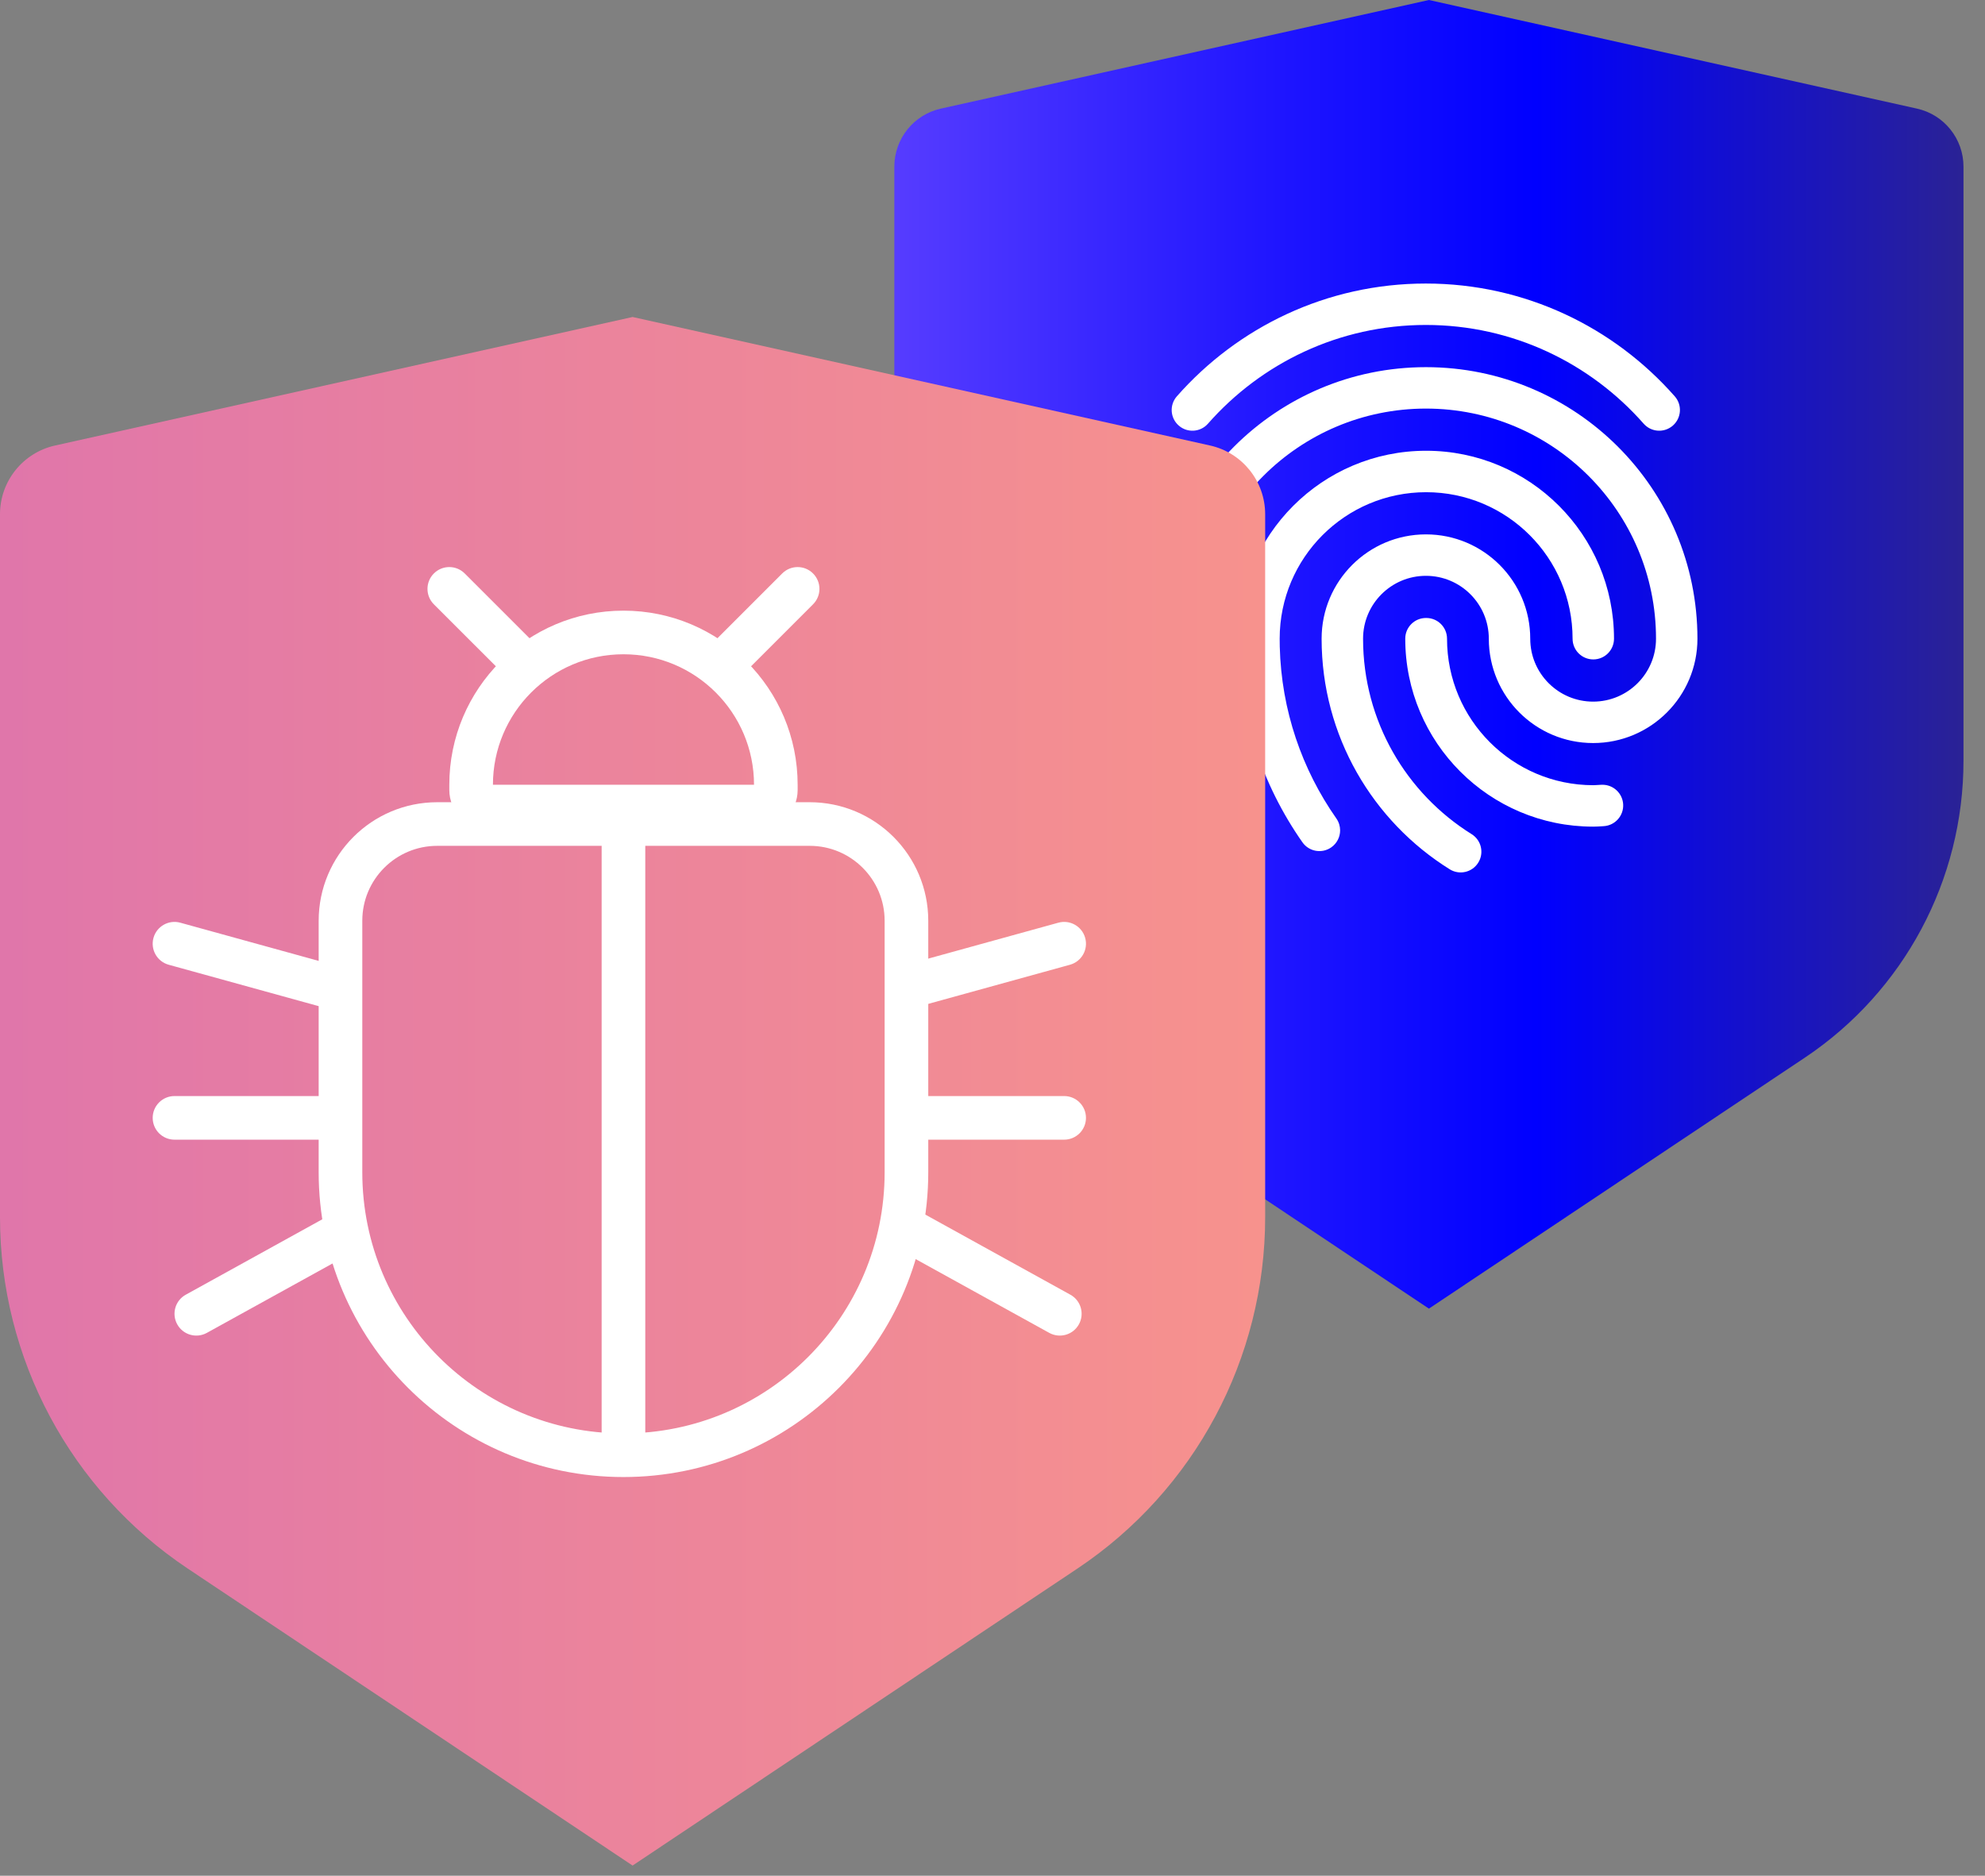 <svg width="91" height="86" viewBox="0 0 91 86" fill="none" xmlns="http://www.w3.org/2000/svg">
<rect x="0" y="0" width="91" height="86" fill="#808080" stroke="none"/>
<path d="M43.132 4.98L65.507 0L87.882 4.98C89.128 5.257 90.014 6.364 90.014 7.642V34.879C90.014 40.35 87.284 45.459 82.739 48.494L65.507 60L48.275 48.494C43.73 45.459 41 40.35 41 34.879V7.642C41 6.364 41.886 5.257 43.132 4.98Z" fill="url(#paint0_linear_846_1035)"/>
<path fill-rule="evenodd" clip-rule="evenodd" d="M53.952 18.171C56.737 15.007 60.813 13 65.365 13C69.916 13 73.992 15.007 76.777 18.171C77.124 18.564 77.086 19.164 76.692 19.511C76.298 19.858 75.698 19.819 75.352 19.426C72.91 16.652 69.344 14.899 65.365 14.899C61.385 14.899 57.819 16.652 55.377 19.426C55.031 19.819 54.431 19.858 54.037 19.511C53.643 19.164 53.605 18.564 53.952 18.171ZM52.926 29.285C52.926 22.408 58.498 16.834 65.371 16.834C72.245 16.834 77.817 22.408 77.817 29.285C77.817 31.927 75.676 34.068 73.035 34.068C70.394 34.068 68.253 31.927 68.253 29.285C68.253 27.692 66.962 26.401 65.37 26.401C63.779 26.401 62.488 27.692 62.488 29.285C62.488 33.064 64.475 36.38 67.465 38.245C67.91 38.522 68.046 39.108 67.768 39.553C67.491 39.998 66.905 40.134 66.46 39.856C62.938 37.66 60.588 33.748 60.588 29.285C60.588 26.643 62.729 24.501 65.37 24.501C68.011 24.501 70.152 26.643 70.152 29.285C70.152 30.878 71.444 32.169 73.035 32.169C74.627 32.169 75.918 30.878 75.918 29.285C75.918 23.456 71.195 18.733 65.371 18.733C59.548 18.733 54.825 23.456 54.825 29.285C54.825 30.63 54.976 31.94 55.253 33.205C55.365 33.718 55.041 34.224 54.529 34.336C54.016 34.449 53.51 34.124 53.398 33.612C53.092 32.219 52.926 30.772 52.926 29.285ZM65.371 28.334L65.379 28.334L65.387 28.334C65.912 28.334 66.337 28.759 66.337 29.283C66.337 32.991 69.338 35.996 73.04 36.001C73.105 36.001 73.157 35.997 73.232 35.992L73.233 35.992L73.233 35.992C73.276 35.989 73.328 35.986 73.395 35.982C73.415 35.981 73.436 35.98 73.456 35.981C73.96 35.976 74.383 36.369 74.412 36.878C74.441 37.401 74.04 37.85 73.516 37.879L73.495 37.88L73.439 37.884L73.439 37.884L73.439 37.884L73.439 37.884C73.336 37.891 73.185 37.901 73.051 37.901L73.043 37.901L73.035 37.901C68.278 37.901 64.422 34.042 64.422 29.283C64.422 28.759 64.847 28.334 65.371 28.334ZM65.379 20.667C60.621 20.667 56.766 24.525 56.766 29.284V29.285C56.766 32.757 57.856 35.974 59.708 38.618C60.009 39.047 60.601 39.151 61.031 38.85C61.295 38.665 61.436 38.37 61.436 38.07C61.435 37.882 61.38 37.693 61.264 37.527C59.691 35.283 58.741 32.574 58.669 29.643C58.667 29.524 58.665 29.404 58.665 29.285C58.665 25.574 61.671 22.567 65.379 22.567C69.086 22.567 72.093 25.574 72.093 29.285C72.093 29.809 72.518 30.234 73.043 30.234C73.564 30.234 73.987 29.814 73.992 29.294L73.992 29.284C73.992 24.525 70.136 20.667 65.379 20.667Z" fill="white"/>
<path d="M2.523 20.427L29 14.534L55.477 20.427C56.951 20.756 58 22.065 58 23.578V55.808C58 62.282 54.769 68.328 49.391 71.919L29 85.534L8.609 71.919C3.231 68.328 0 62.282 0 55.808V23.578C0 22.065 1.049 20.756 2.523 20.427Z" fill="url(#paint1_linear_846_1035)"/>
<path d="M15.609 42.216C15.609 39.767 17.595 37.781 20.045 37.781H37.12C39.569 37.781 41.555 39.767 41.555 42.216V53.748C41.555 60.913 35.747 66.721 28.582 66.721C21.418 66.721 15.609 60.913 15.609 53.748V42.216Z" stroke="white" stroke-width="2"/>
<path d="M21.598 36.225C21.598 36.642 21.935 36.979 22.351 36.979H34.813C35.23 36.979 35.567 36.642 35.567 36.225V35.983C35.567 32.125 32.44 28.998 28.582 28.998C24.725 28.998 21.598 32.125 21.598 35.983V36.225Z" stroke="white" stroke-width="2"/>
<path d="M21.305 26.293C20.914 25.902 20.281 25.902 19.89 26.293C19.5 26.683 19.5 27.317 19.89 27.707L21.305 26.293ZM24.299 29.287L21.305 26.293L19.89 27.707L22.885 30.701L24.299 29.287Z" fill="white"/>
<path d="M8.266 42.305C7.734 42.158 7.183 42.47 7.036 43.002C6.889 43.535 7.201 44.086 7.734 44.233L8.266 42.305ZM15.495 44.301L8.266 42.305L7.734 44.233L14.963 46.229L15.495 44.301Z" fill="white"/>
<path d="M8 50.253C7.448 50.253 7 50.701 7 51.253C7 51.806 7.448 52.253 8 52.253V50.253ZM15.229 50.253L8 50.253V52.253L15.229 52.253V50.253Z" fill="white"/>
<path d="M8.517 59.361C8.033 59.627 7.858 60.236 8.125 60.719C8.392 61.203 9 61.378 9.483 61.111L8.517 59.361ZM15.745 55.368L8.517 59.361L9.483 61.111L16.712 57.119L15.745 55.368Z" fill="white"/>
<path d="M48.519 42.305C49.051 42.158 49.602 42.47 49.749 43.002C49.896 43.535 49.584 44.086 49.051 44.233L48.519 42.305ZM41.29 44.301L48.519 42.305L49.051 44.233L41.823 46.229L41.29 44.301Z" fill="white"/>
<path d="M48.785 50.253C49.337 50.253 49.785 50.701 49.785 51.253C49.785 51.806 49.337 52.253 48.785 52.253V50.253ZM41.556 50.253L48.785 50.253V52.253L41.556 52.253V50.253Z" fill="white"/>
<path d="M49.069 59.361C49.553 59.627 49.728 60.236 49.461 60.719C49.194 61.203 48.586 61.378 48.102 61.111L49.069 59.361ZM41.841 55.368L49.069 59.361L48.102 61.111L40.874 57.119L41.841 55.368Z" fill="white"/>
<path d="M35.859 26.293C36.25 25.902 36.883 25.902 37.273 26.293C37.664 26.683 37.664 27.317 37.273 27.707L35.859 26.293ZM32.865 29.287L35.859 26.293L37.273 27.707L34.279 30.701L32.865 29.287Z" fill="white"/>
<path d="M28.582 38.278V67.222" stroke="white" stroke-width="2"/>
<defs>
<linearGradient id="paint0_linear_846_1035" x1="41.004" y1="30" x2="90.014" y2="30" gradientUnits="userSpaceOnUse">
<stop stop-color="#563CFF"/>
<stop offset="0.37" stop-color="#1D14FF"/>
<stop offset="0.6" stop-color="#0000FF"/>
<stop offset="1" stop-color="#2A2295"/>
</linearGradient>
<linearGradient id="paint1_linear_846_1035" x1="0" y1="50.032" x2="58" y2="50.032" gradientUnits="userSpaceOnUse">
<stop stop-color="#E076AA"/>
<stop offset="1" stop-color="#F7928D"/>
</linearGradient>
</defs>
</svg>
